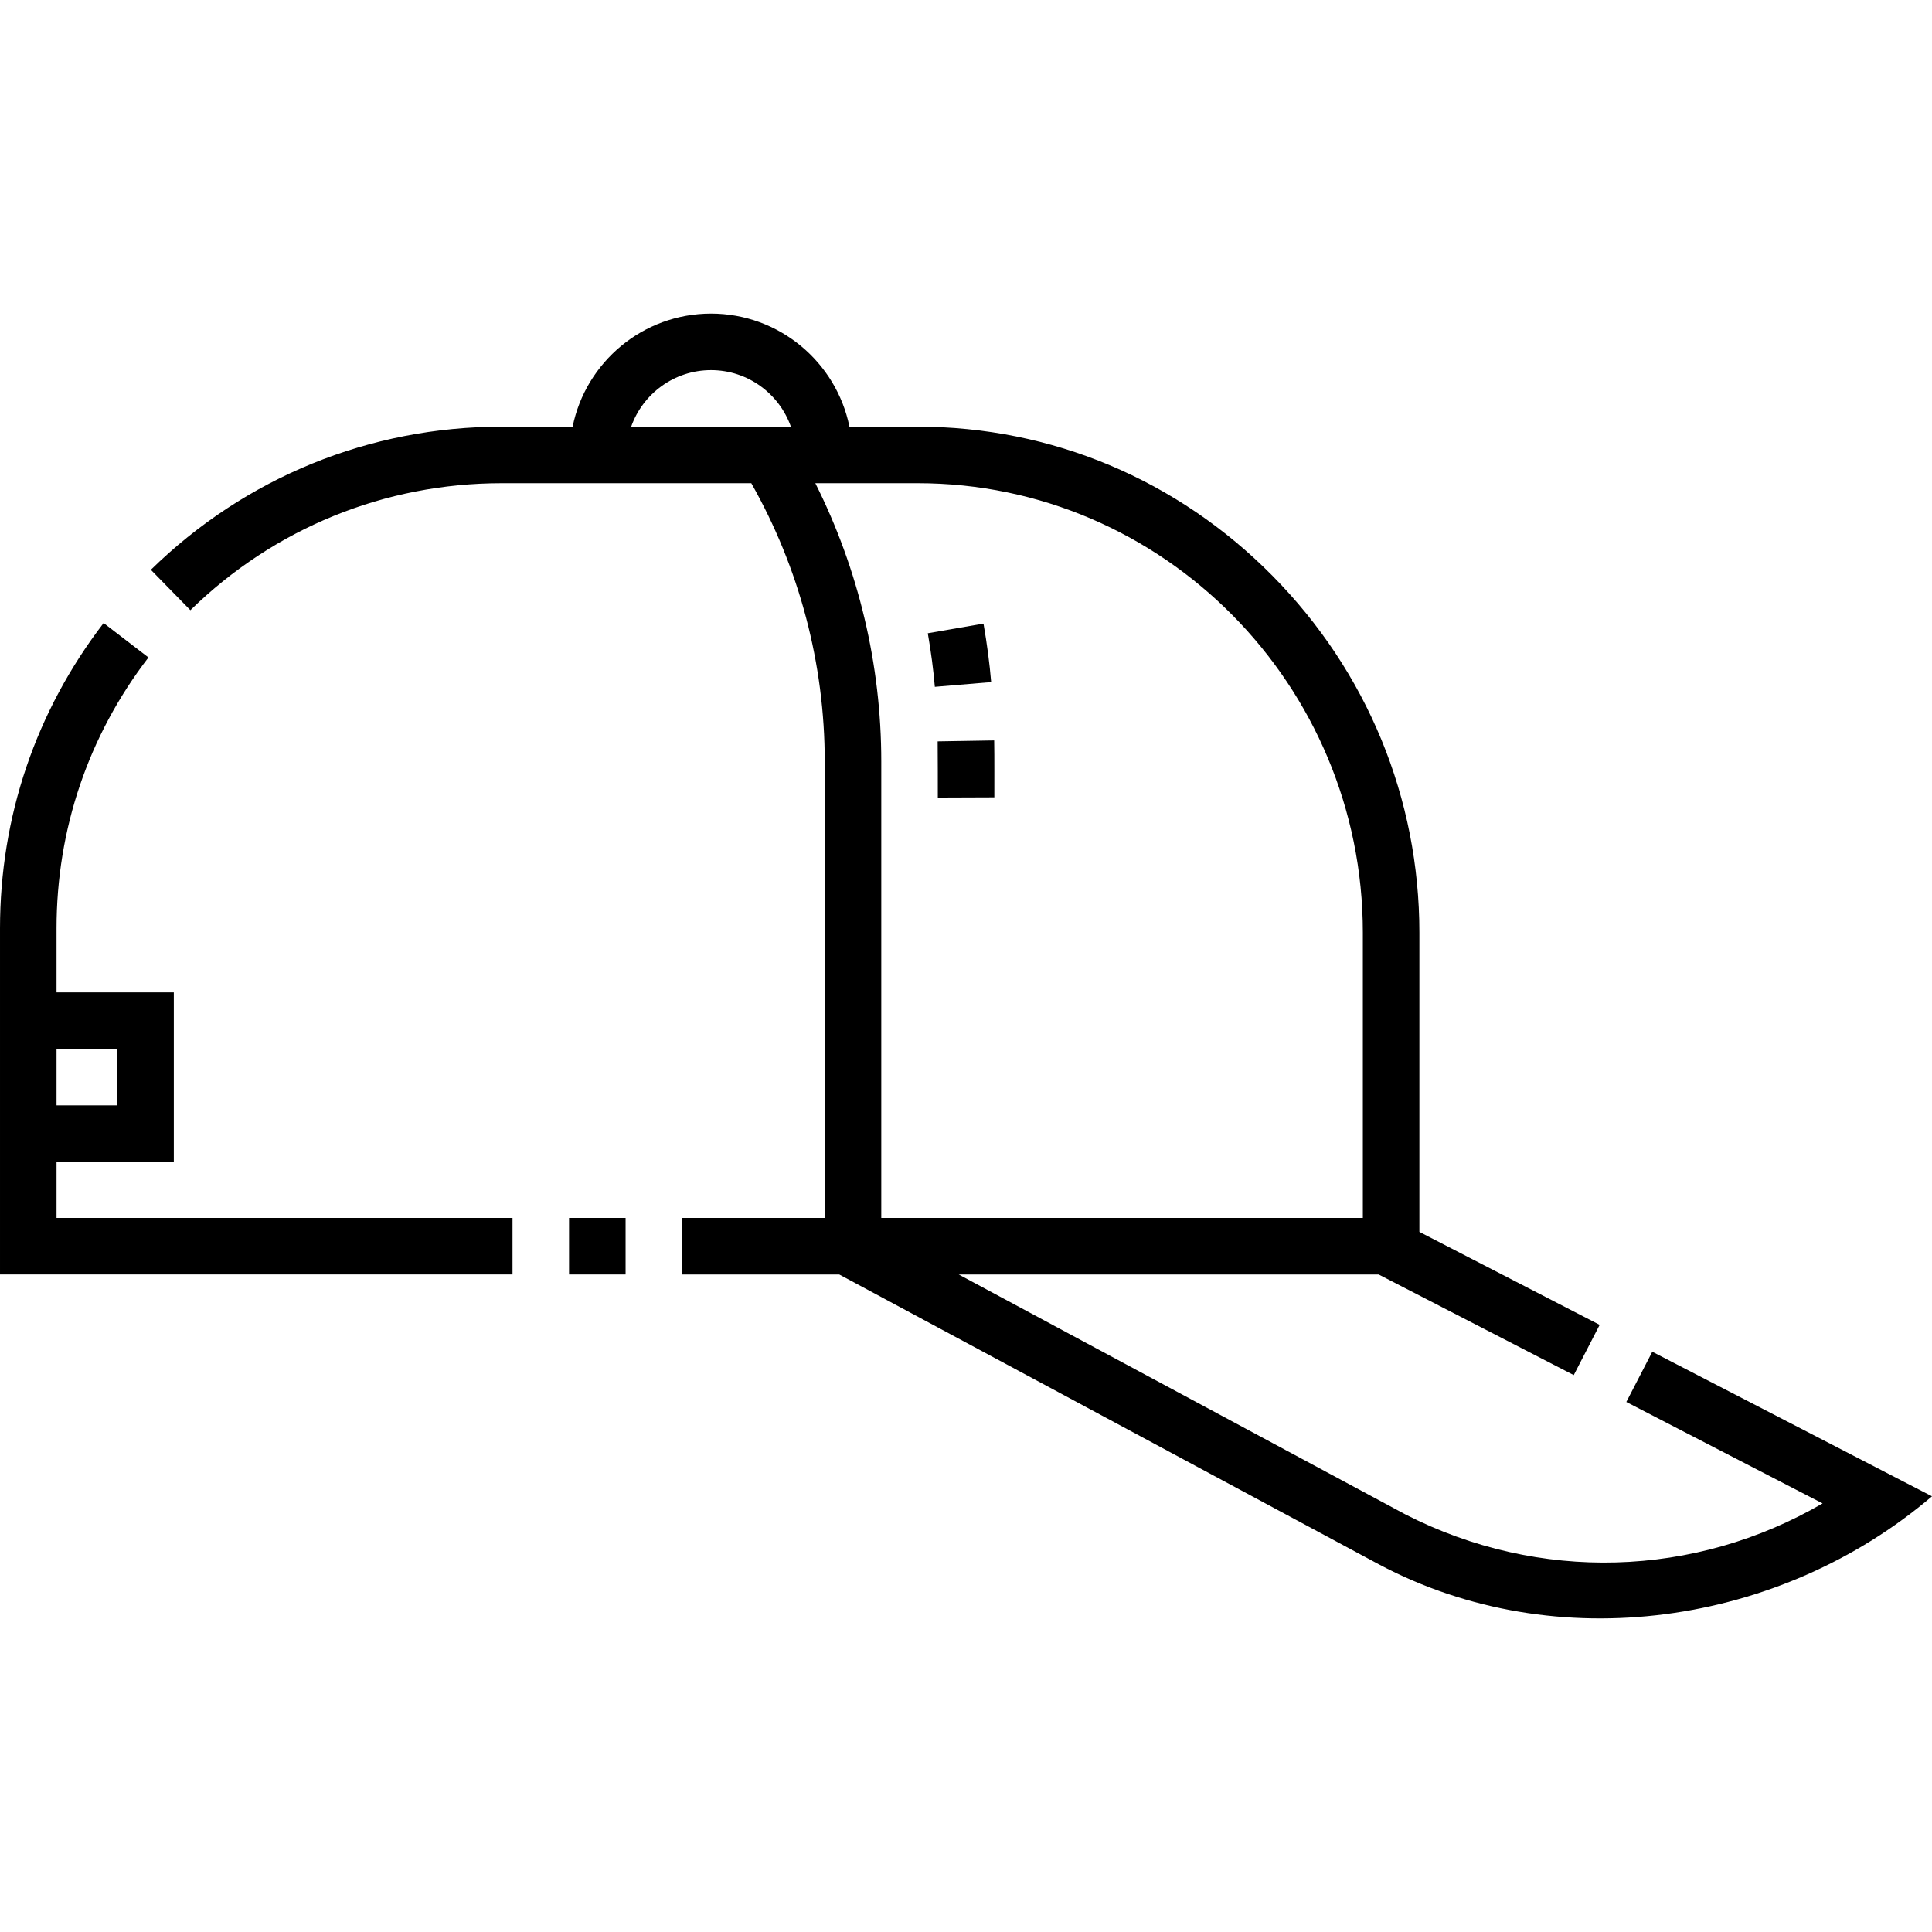 <svg xmlns="http://www.w3.org/2000/svg" width="512" viewBox="0 0 512 512" height="512" id="Capa_1"><g><path d="m14.983 307.91h31.081v-44.917h-31.081v-16.953c0-26.23 8.422-51.059 24.356-71.805l-11.882-9.126c-17.963 23.387-27.457 51.373-27.457 80.932v91.707h135.822v-14.983h-120.839zm16.098-29.933v14.951h-16.098v-14.951z"></path><path d="m150.805 322.765h14.983v14.983h-14.983z"></path><path d="m437.872 358.227-6.878 13.311 52.013 26.878c-33.815 19.704-75.136 21.029-110.572 2.91l-118.368-63.578h111.284l51.71 26.669 6.868-13.316-47.778-24.641v-79.303c0-35.569-13.82-69.148-38.914-94.55-25.186-25.496-58.59-39.537-94.057-39.537h-18.072c-3.467-17.074-18.594-29.966-36.676-29.966-18.083 0-33.209 12.891-36.677 29.966h-18.785c-34.975 0-68.001 13.469-92.995 37.928l10.479 10.708c22.177-21.702 51.481-33.653 82.515-33.653h66.132c12.737 22.472 19.462 47.877 19.462 73.755v120.957h-37.794v14.983h41.632l143.01 76.814c47.101 25.022 106.465 16.2 146.587-18.028zm-249.44-260.139c9.76 0 18.08 6.265 21.162 14.983h-42.325c3.083-8.719 11.403-14.983 21.163-14.983zm27.64 29.965h27.108c65.058 0 117.988 53.43 117.988 119.104v75.608h-127.621v-120.957c0-25.67-6.022-50.914-17.475-73.755z"></path><path d="m262.67 180.761c-.414-4.929-1.079-9.999-2.032-15.502l-14.762 2.559c.877 5.065 1.488 9.71 1.865 14.198z"></path><path d="m248.53 211.357 14.983-.056c-.019-5.039.042-9.982-.042-15.08l-14.981.25c.052 3.155.034 13.101.04 14.886z"></path></g></svg>
